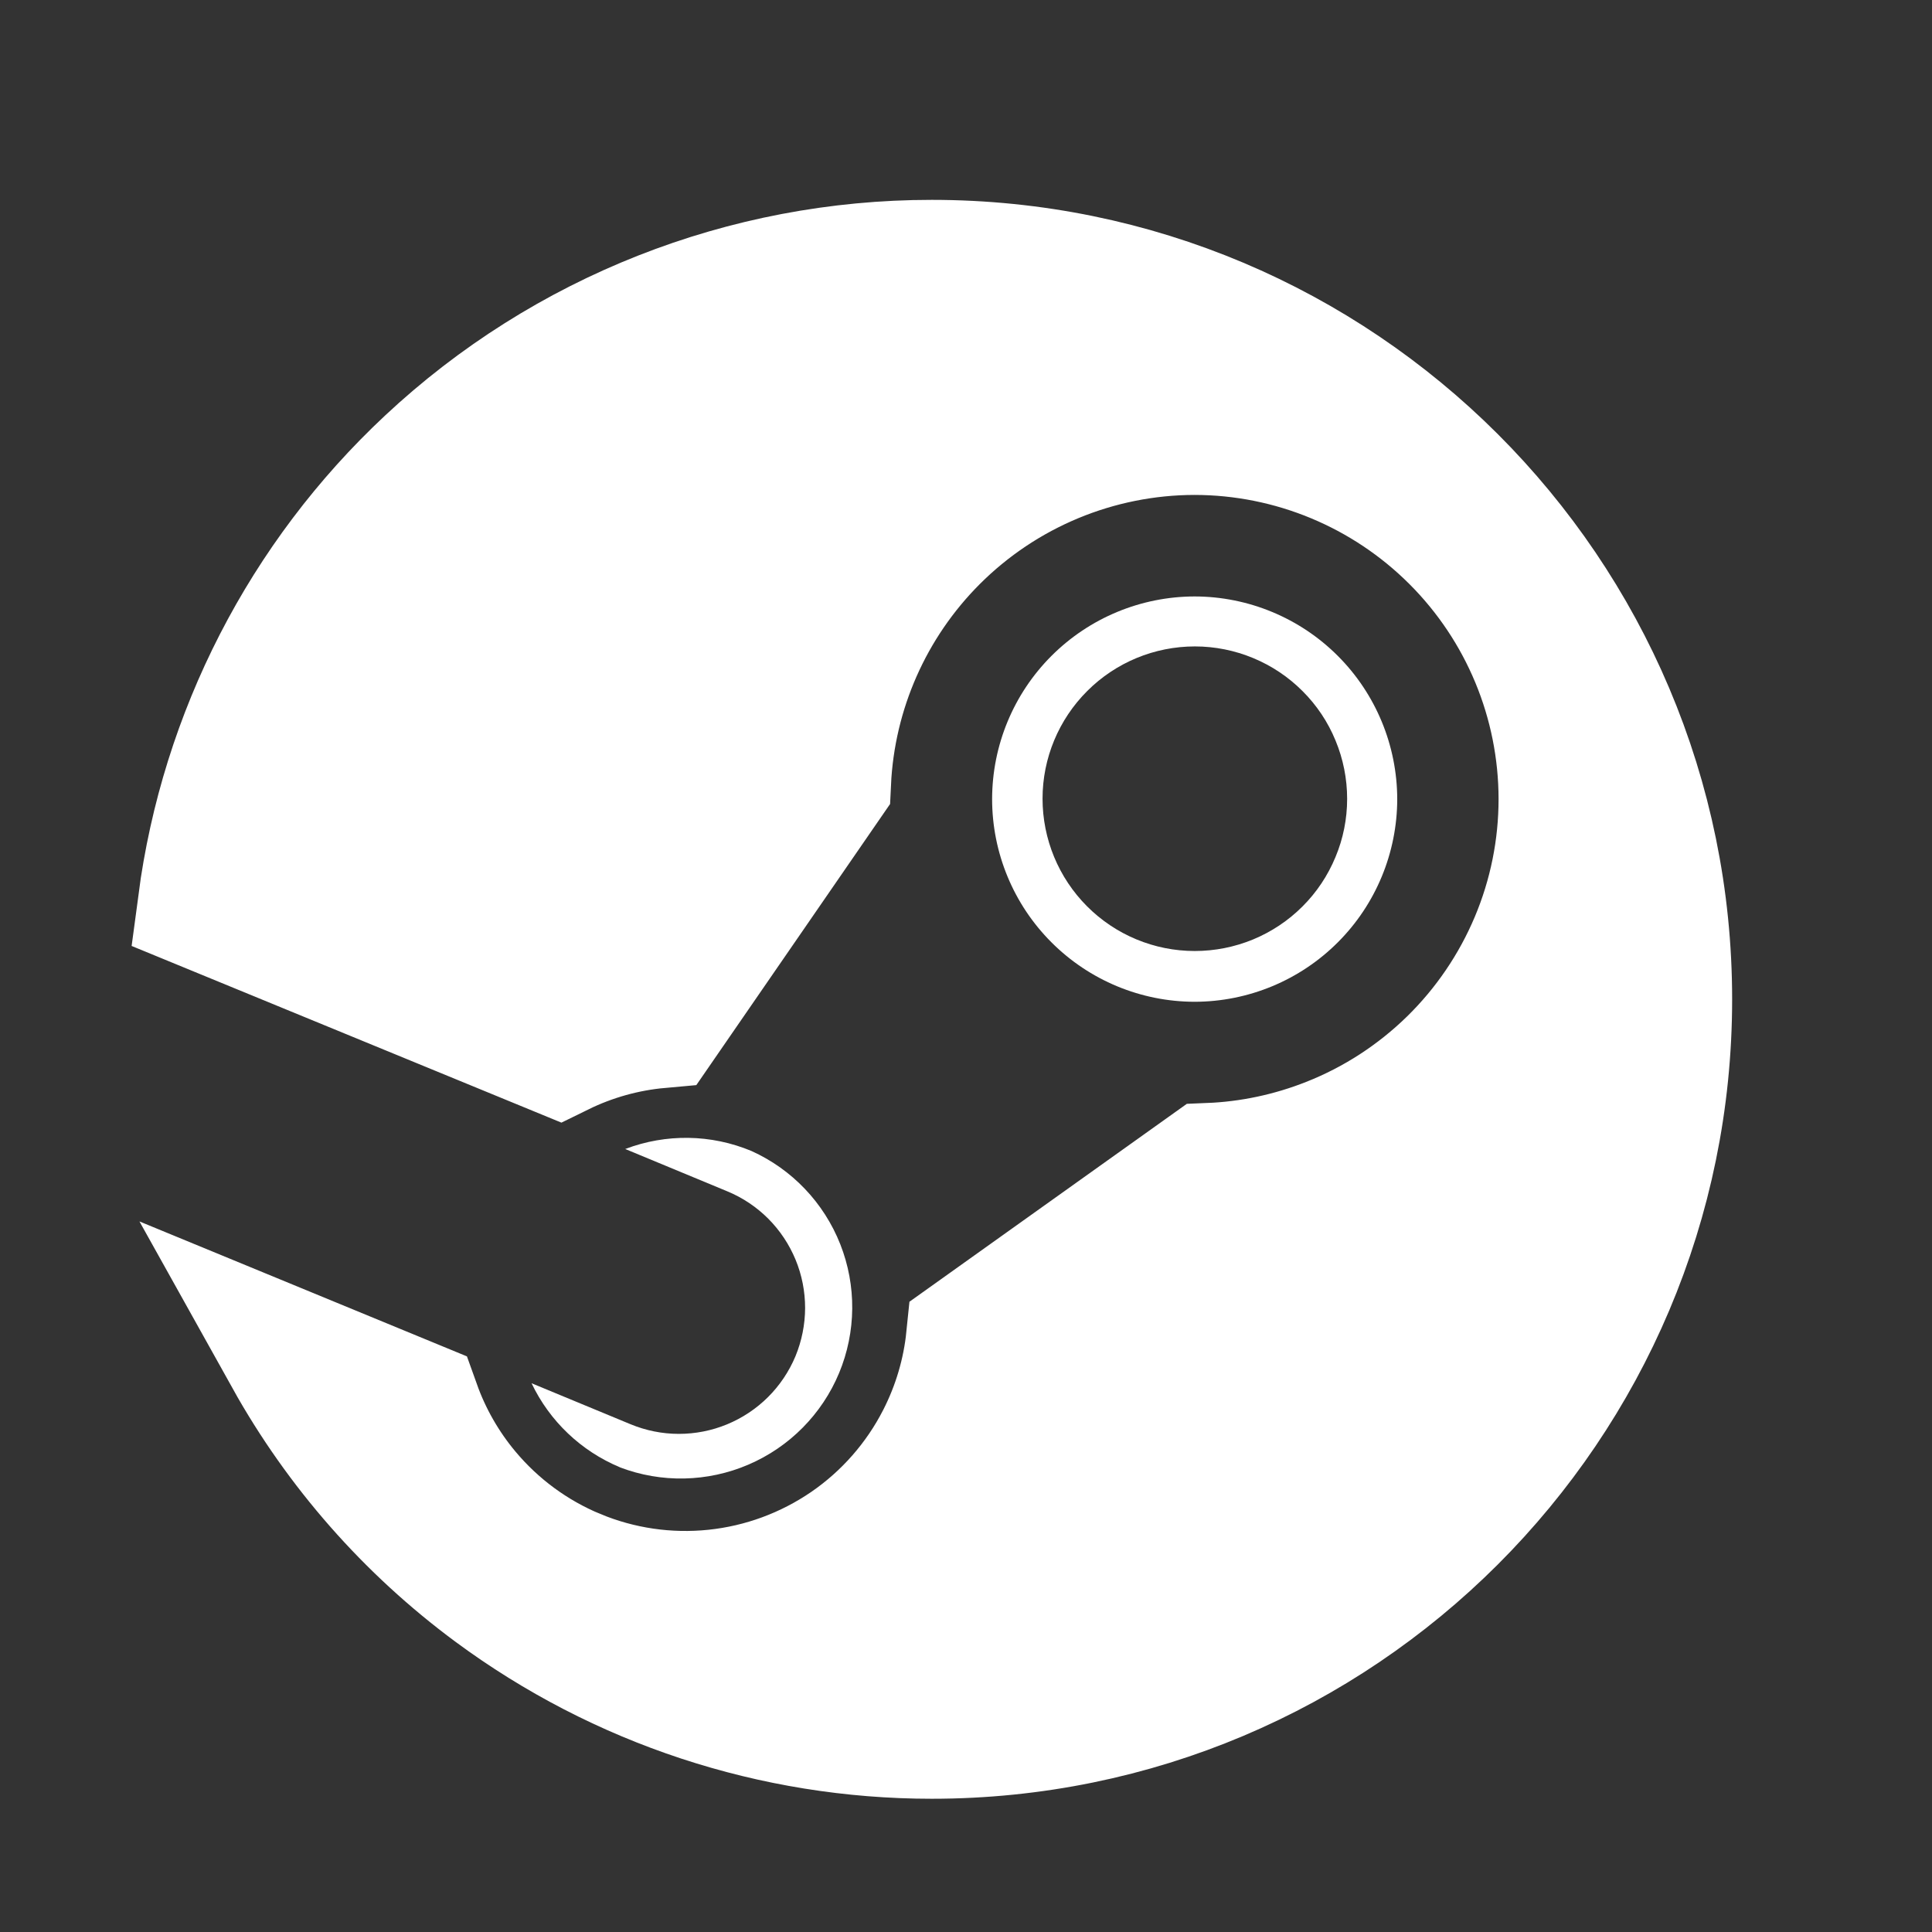 <svg width="29" height="29" viewBox="0 0 29 29" fill="none" xmlns="http://www.w3.org/2000/svg">
<rect x="0" y="0" width="29" height="29" fill="#333333" stroke="none"/>
<path d="M14.149 21.616C14.393 21.138 14.546 20.621 14.6 20.091L18.153 17.556C18.776 17.531 19.392 17.4 19.973 17.17C20.663 16.898 21.29 16.49 21.82 15.972C22.349 15.454 22.77 14.835 23.058 14.152C23.346 13.469 23.494 12.736 23.494 11.995L23.494 11.993C23.493 10.518 22.907 9.104 21.864 8.061L21.157 8.768L21.864 8.061C20.821 7.018 19.408 6.431 17.933 6.429L17.93 6.429C16.455 6.431 15.042 7.018 13.999 8.061C13.017 9.044 12.44 10.355 12.375 11.736L9.895 15.334C9.372 15.381 8.862 15.524 8.391 15.755L3.068 13.567C3.401 11.047 4.597 8.711 6.465 6.966C8.505 5.059 11.194 3.999 13.986 4H13.986C20.07 4 25 8.926 25 15C25 21.074 20.07 26 13.985 26H13.985C11.626 26 9.329 25.243 7.432 23.84C6.166 22.904 5.122 21.712 4.363 20.351L6.217 21.115C6.388 21.593 6.643 22.039 6.971 22.431C7.417 22.964 7.984 23.381 8.625 23.648L8.626 23.648C9.293 23.926 10.019 24.032 10.738 23.957C11.457 23.882 12.145 23.628 12.741 23.22C13.337 22.811 13.821 22.259 14.149 21.616Z" fill="white" stroke="white" stroke-width="2"/>
<path d="M9.302 22.024C9.927 22.263 10.621 22.248 11.235 21.984C11.85 21.72 12.338 21.227 12.595 20.61C12.852 19.992 12.858 19.299 12.613 18.677C12.367 18.054 11.889 17.552 11.28 17.277C10.675 17.024 9.997 17.014 9.385 17.247L10.919 17.883C11.149 17.978 11.357 18.118 11.533 18.294C11.708 18.47 11.847 18.679 11.942 18.909C12.037 19.139 12.085 19.385 12.085 19.634C12.084 19.882 12.035 20.128 11.94 20.358C11.844 20.587 11.704 20.796 11.528 20.971C11.352 21.146 11.143 21.285 10.913 21.38C10.683 21.475 10.437 21.523 10.189 21.523C9.94 21.523 9.694 21.473 9.464 21.378L7.979 20.763C8.25 21.332 8.721 21.78 9.302 22.023V22.024ZM14.892 11.994C14.892 12.8 15.212 13.574 15.782 14.144C16.352 14.715 17.125 15.036 17.932 15.037C18.738 15.036 19.512 14.715 20.082 14.144C20.652 13.574 20.972 12.8 20.973 11.994C20.971 11.188 20.651 10.415 20.081 9.845C19.511 9.275 18.738 8.954 17.932 8.953C17.126 8.954 16.353 9.275 15.783 9.845C15.213 10.415 14.893 11.188 14.892 11.994ZM17.936 9.703C18.237 9.703 18.534 9.763 18.811 9.878C19.088 9.993 19.34 10.161 19.552 10.374C19.765 10.586 19.933 10.838 20.047 11.116C20.162 11.393 20.221 11.69 20.221 11.991C20.221 12.291 20.162 12.588 20.046 12.865C19.931 13.143 19.763 13.395 19.55 13.607C19.338 13.819 19.086 13.987 18.808 14.102C18.531 14.216 18.234 14.275 17.933 14.275C17.327 14.275 16.746 14.034 16.317 13.604C15.889 13.175 15.649 12.594 15.649 11.988C15.649 11.381 15.891 10.8 16.32 10.372C16.749 9.943 17.33 9.703 17.936 9.703Z" fill="white"/>
</svg>
